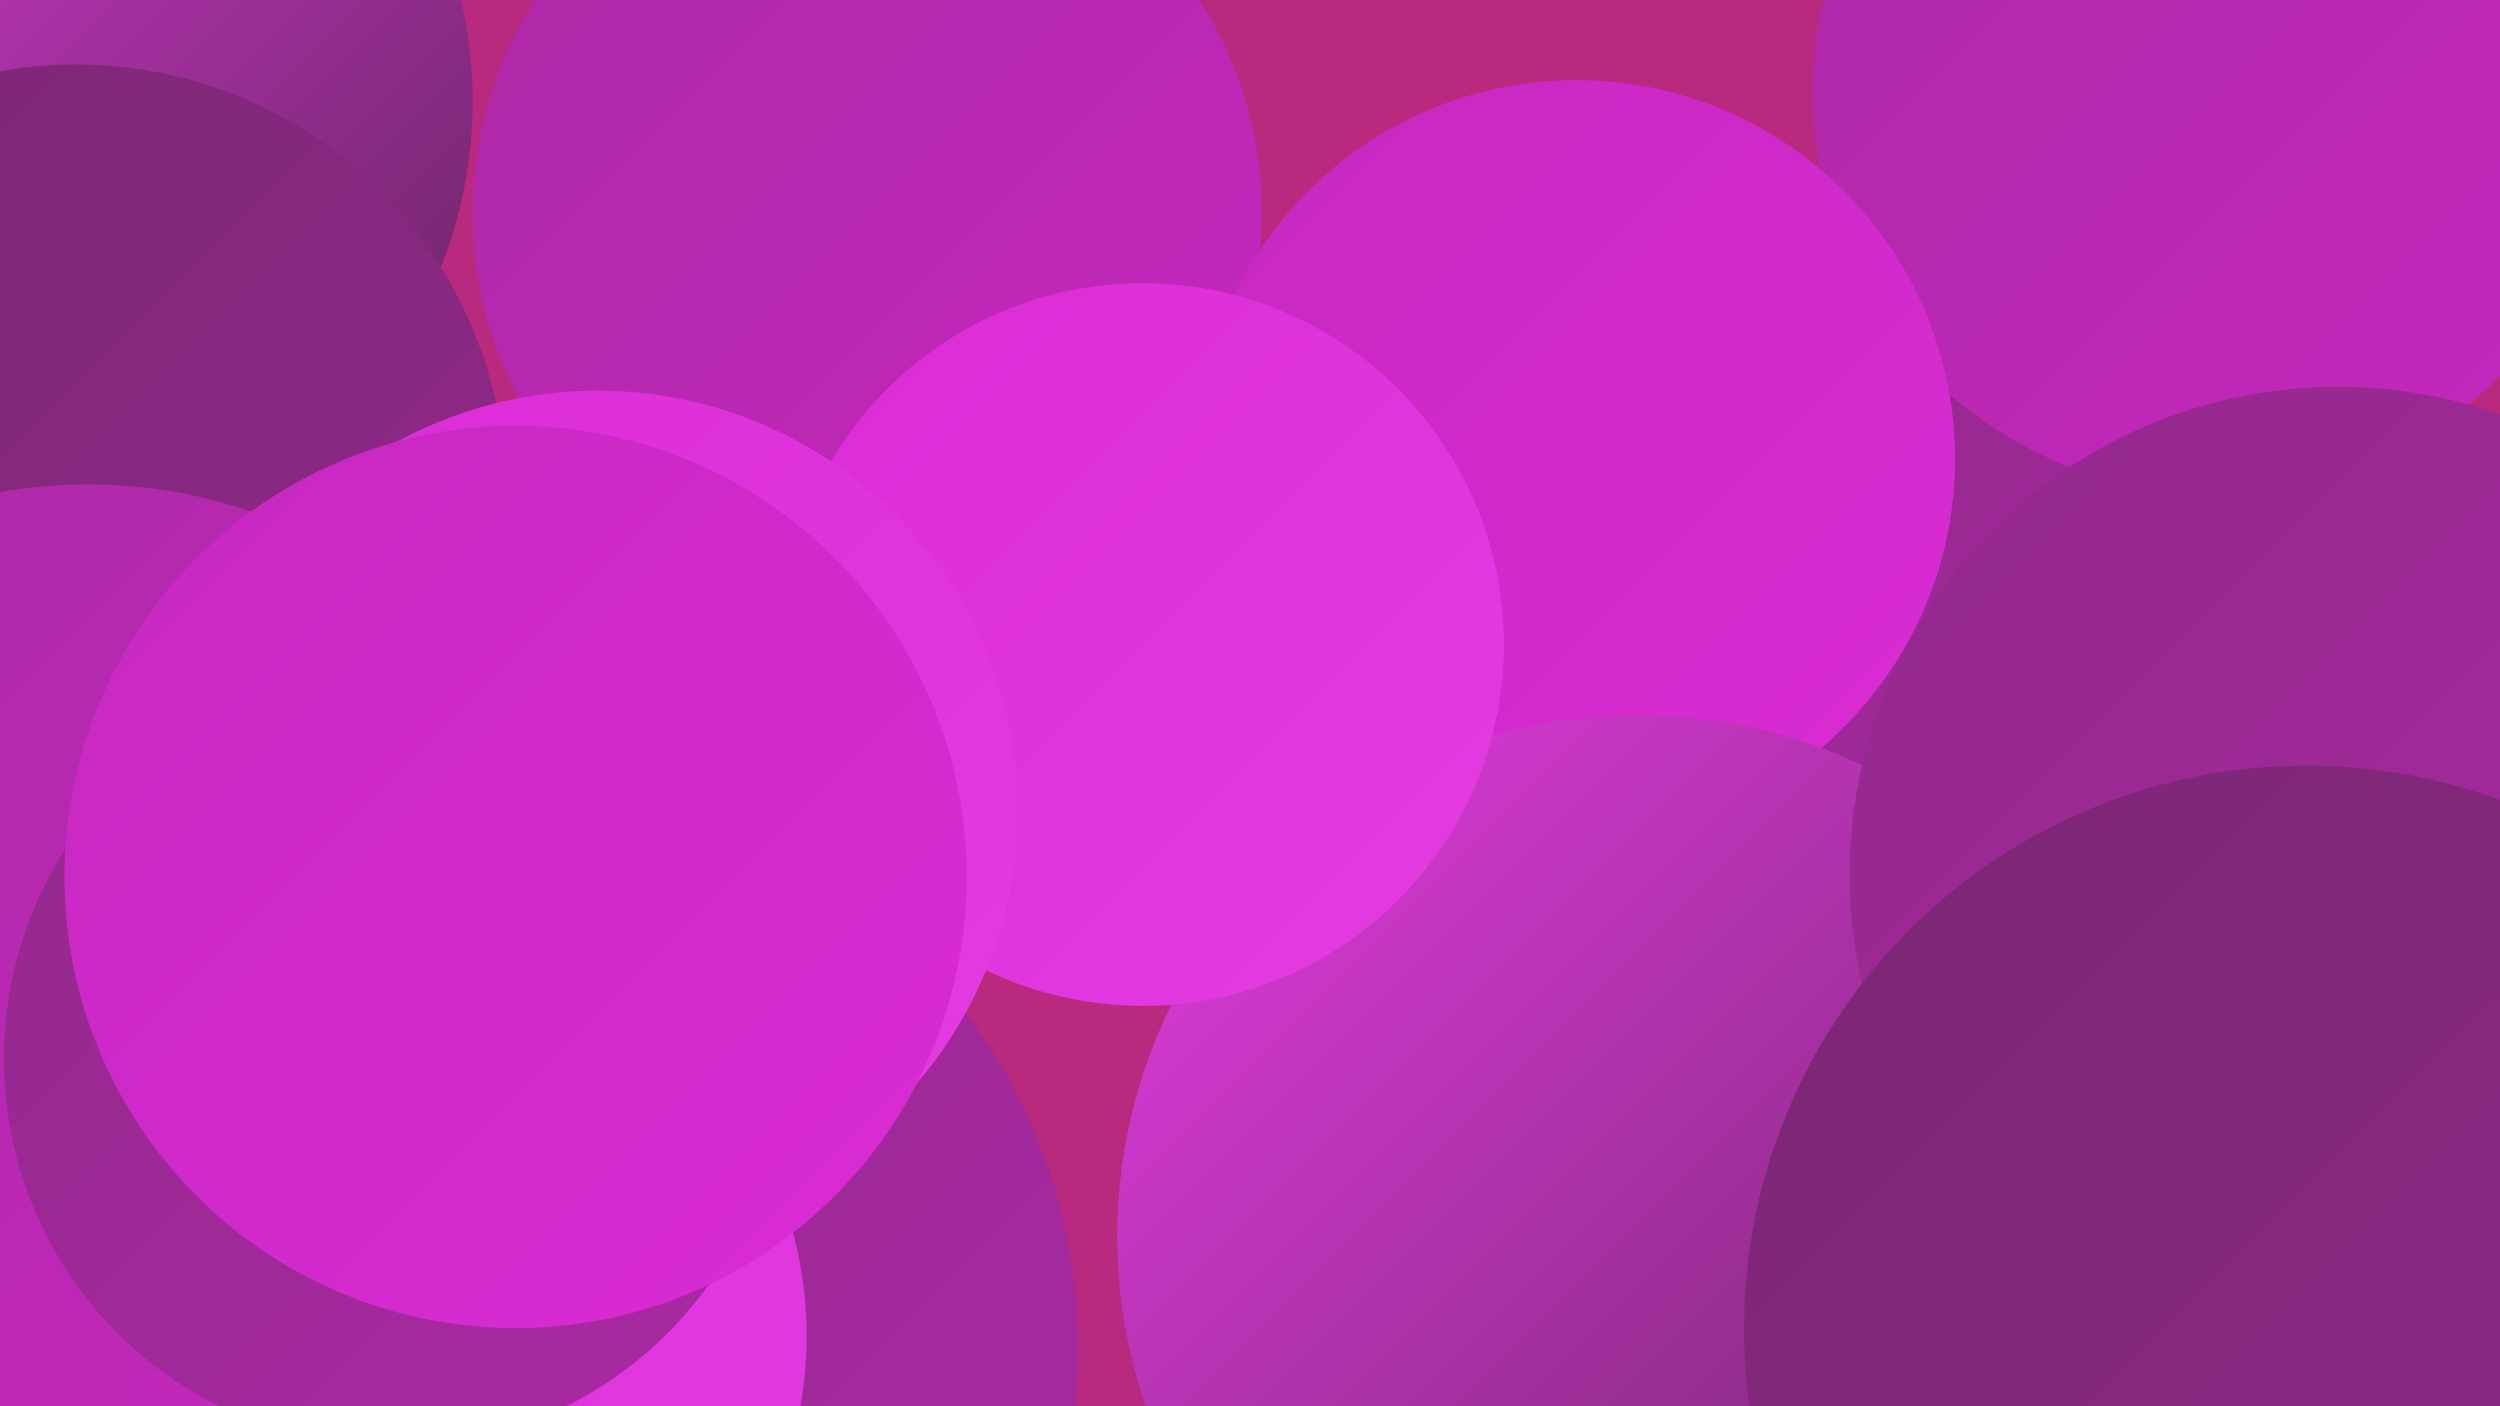 <?xml version="1.0" encoding="UTF-8"?><svg width="1280" height="720" xmlns="http://www.w3.org/2000/svg"><defs><linearGradient id="grad0" x1="0%" y1="0%" x2="100%" y2="100%"><stop offset="0%" style="stop-color:#63245d;stop-opacity:1" /><stop offset="100%" style="stop-color:#7a2773;stop-opacity:1" /></linearGradient><linearGradient id="grad1" x1="0%" y1="0%" x2="100%" y2="100%"><stop offset="0%" style="stop-color:#7a2773;stop-opacity:1" /><stop offset="100%" style="stop-color:#92298b;stop-opacity:1" /></linearGradient><linearGradient id="grad2" x1="0%" y1="0%" x2="100%" y2="100%"><stop offset="0%" style="stop-color:#92298b;stop-opacity:1" /><stop offset="100%" style="stop-color:#ab29a4;stop-opacity:1" /></linearGradient><linearGradient id="grad3" x1="0%" y1="0%" x2="100%" y2="100%"><stop offset="0%" style="stop-color:#ab29a4;stop-opacity:1" /><stop offset="100%" style="stop-color:#c628bf;stop-opacity:1" /></linearGradient><linearGradient id="grad4" x1="0%" y1="0%" x2="100%" y2="100%"><stop offset="0%" style="stop-color:#c628bf;stop-opacity:1" /><stop offset="100%" style="stop-color:#db2cd6;stop-opacity:1" /></linearGradient><linearGradient id="grad5" x1="0%" y1="0%" x2="100%" y2="100%"><stop offset="0%" style="stop-color:#db2cd6;stop-opacity:1" /><stop offset="100%" style="stop-color:#e43ce2;stop-opacity:1" /></linearGradient><linearGradient id="grad6" x1="0%" y1="0%" x2="100%" y2="100%"><stop offset="0%" style="stop-color:#e43ce2;stop-opacity:1" /><stop offset="100%" style="stop-color:#63245d;stop-opacity:1" /></linearGradient></defs><rect width="1280" height="720" fill="#b9297e" /><circle cx="111" cy="532" r="219" fill="url(#grad0)" /><circle cx="986" cy="719" r="256" fill="url(#grad3)" /><circle cx="882" cy="659" r="186" fill="url(#grad4)" /><circle cx="1230" cy="608" r="183" fill="url(#grad4)" /><circle cx="268" cy="690" r="284" fill="url(#grad2)" /><circle cx="210" cy="684" r="203" fill="url(#grad5)" /><circle cx="13" cy="52" r="229" fill="url(#grad6)" /><circle cx="1045" cy="332" r="200" fill="url(#grad2)" /><circle cx="39" cy="253" r="220" fill="url(#grad1)" /><circle cx="1134" cy="47" r="206" fill="url(#grad3)" /><circle cx="45" cy="506" r="258" fill="url(#grad3)" /><circle cx="444" cy="109" r="202" fill="url(#grad3)" /><circle cx="807" cy="235" r="194" fill="url(#grad4)" /><circle cx="839" cy="633" r="267" fill="url(#grad6)" /><circle cx="585" cy="330" r="185" fill="url(#grad5)" /><circle cx="306" cy="415" r="215" fill="url(#grad5)" /><circle cx="1197" cy="448" r="250" fill="url(#grad2)" /><circle cx="201" cy="542" r="199" fill="url(#grad2)" /><circle cx="264" cy="449" r="231" fill="url(#grad4)" /><circle cx="1181" cy="680" r="288" fill="url(#grad1)" /></svg>